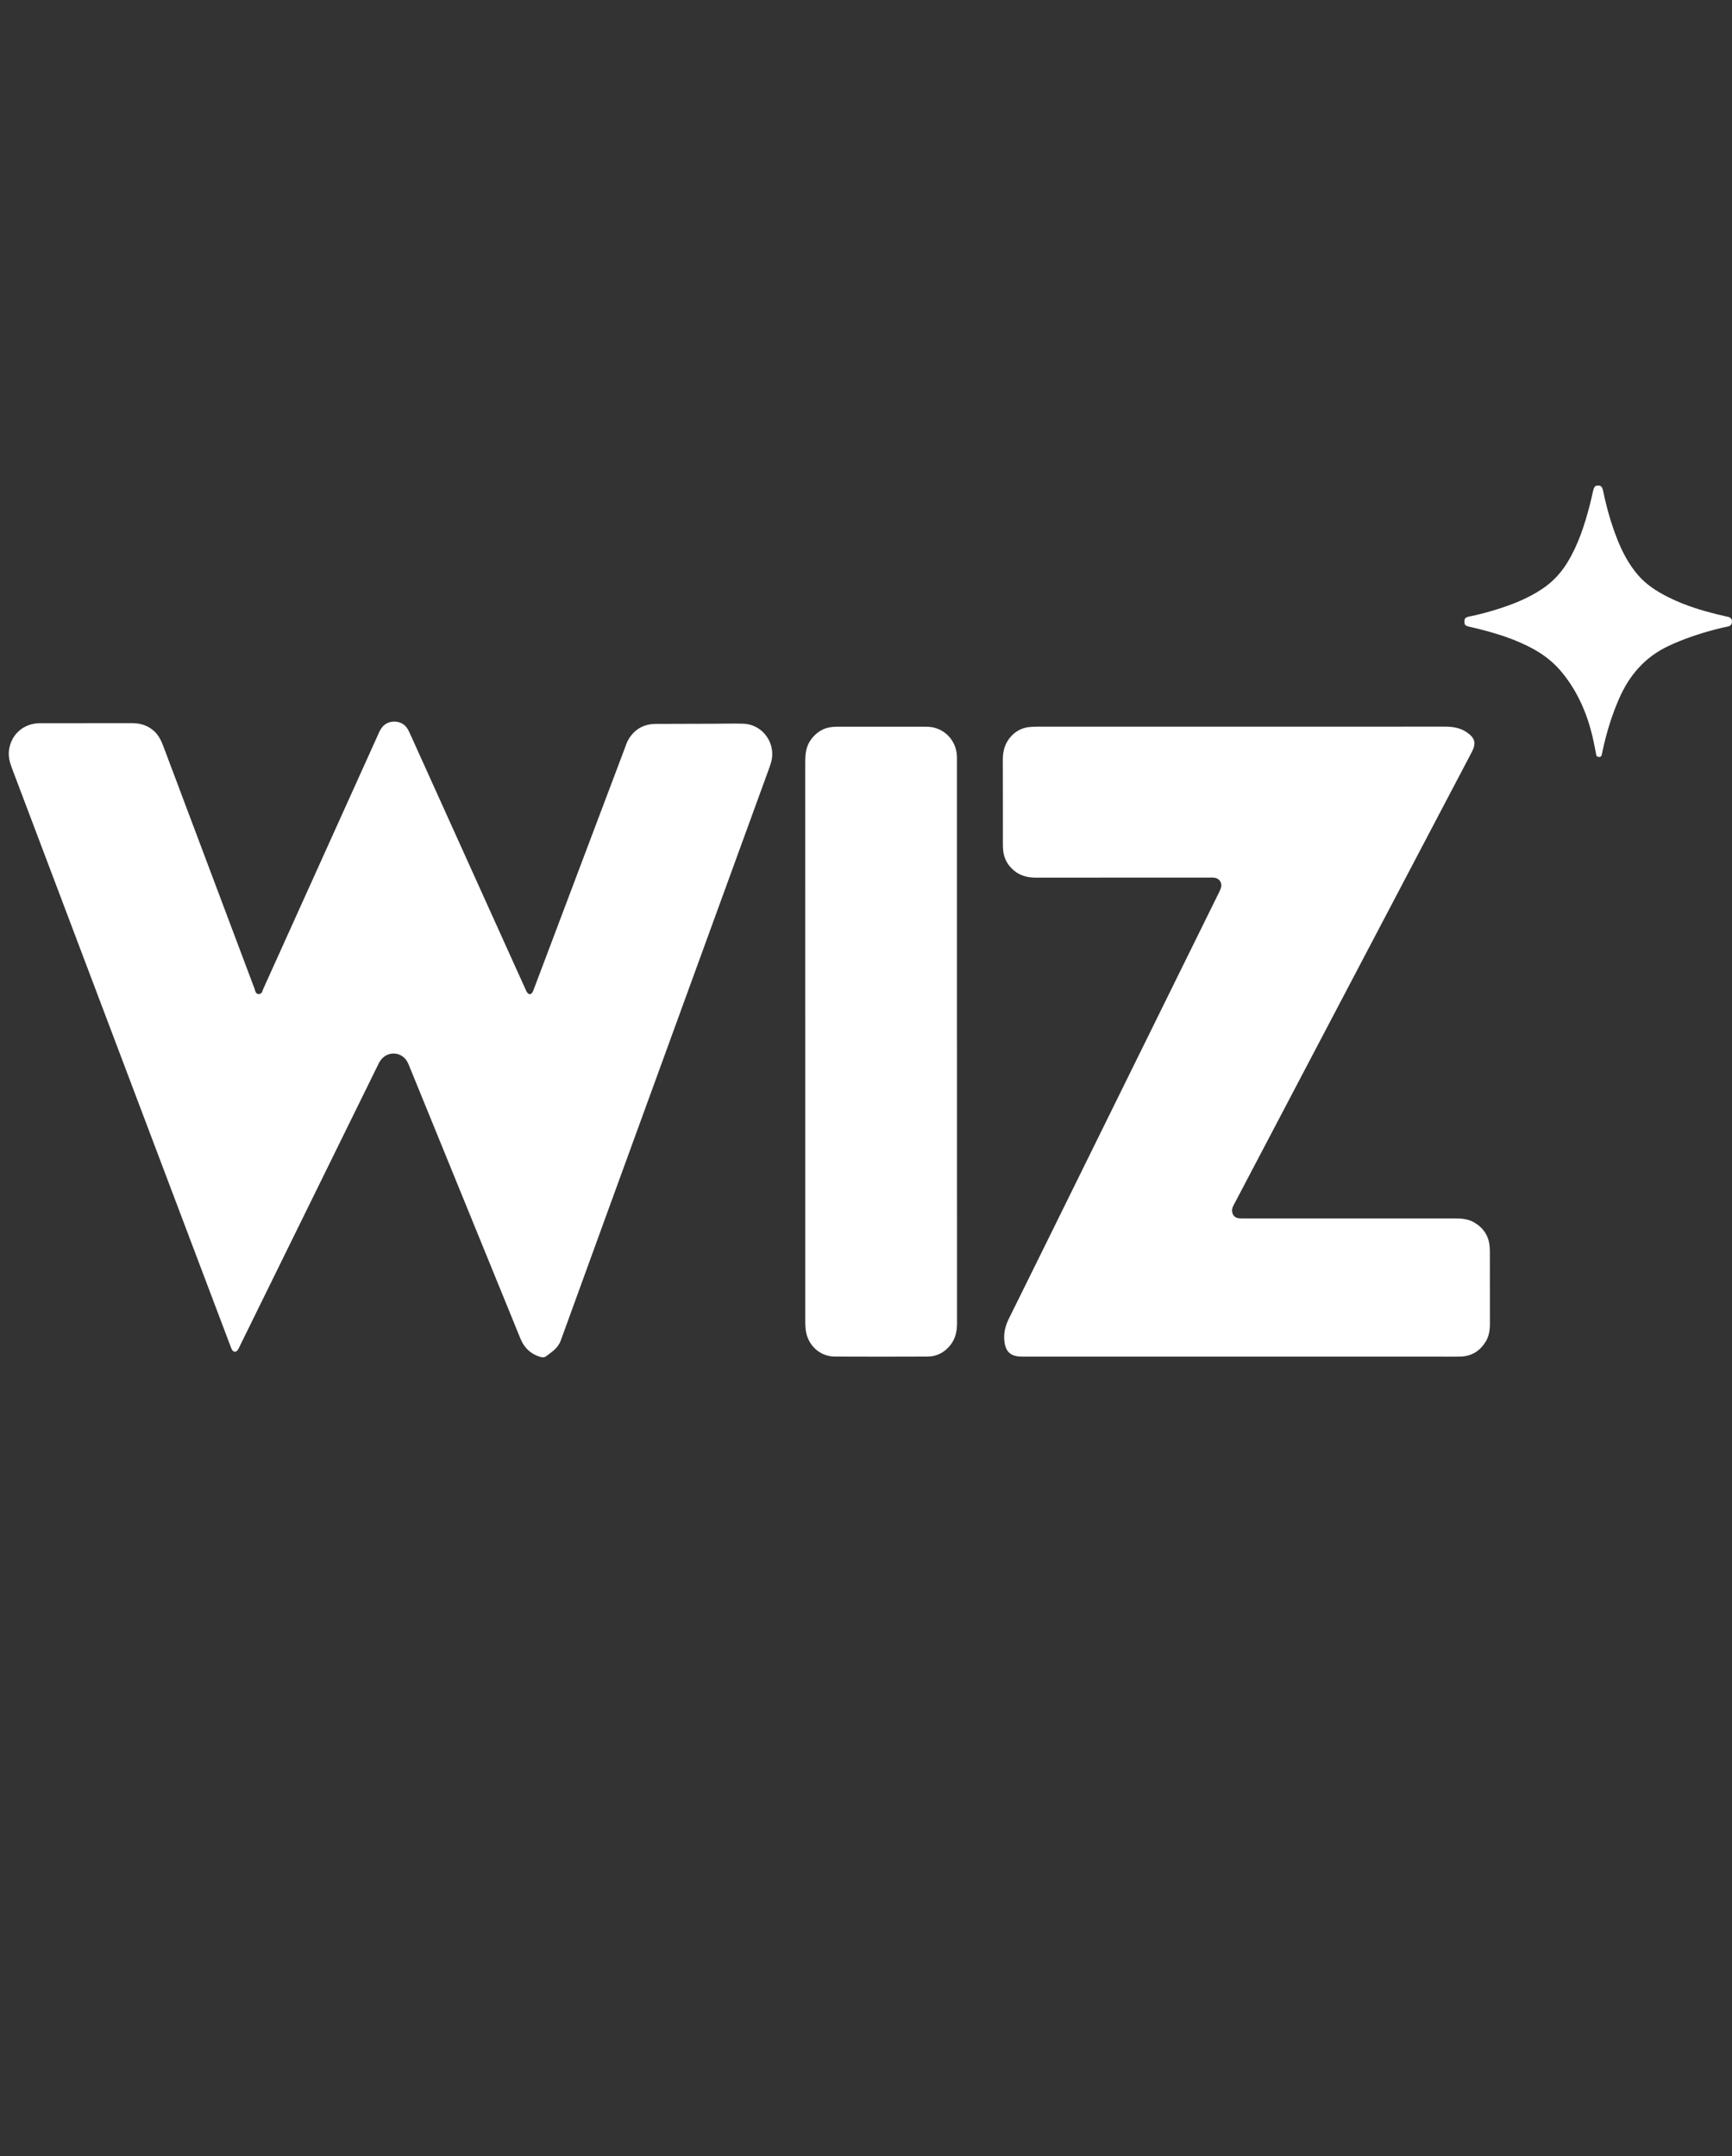 <svg width="49" height="61" viewBox="0 0 49 61" fill="none" xmlns="http://www.w3.org/2000/svg">
<rect x="0" y="0" width="49" height="61" fill="#333333" stroke="none"/>
<path d="M2.441 20.459C2.869 20.459 3.297 20.46 3.724 20.458C3.962 20.458 4.177 20.518 4.358 20.682C4.483 20.796 4.557 20.942 4.616 21.098C4.83 21.668 5.044 22.238 5.259 22.808C5.905 24.527 6.551 26.247 7.199 27.966C7.223 28.029 7.226 28.122 7.321 28.123C7.414 28.123 7.423 28.032 7.451 27.97C8.522 25.601 9.591 23.232 10.66 20.863C10.686 20.807 10.709 20.749 10.736 20.694C10.822 20.515 10.96 20.414 11.158 20.415C11.35 20.416 11.486 20.514 11.567 20.687C11.636 20.832 11.7 20.978 11.766 21.124C12.794 23.398 13.821 25.673 14.849 27.948C14.866 27.985 14.881 28.024 14.902 28.06C14.955 28.149 15.025 28.148 15.072 28.058C15.091 28.021 15.104 27.982 15.118 27.943C15.967 25.694 16.816 23.444 17.666 21.194C17.704 21.093 17.735 20.988 17.794 20.896C17.971 20.617 18.227 20.482 18.551 20.48C19.101 20.477 19.651 20.476 20.201 20.475C20.476 20.474 20.751 20.466 21.026 20.474C21.51 20.487 21.884 20.915 21.845 21.403C21.836 21.513 21.803 21.615 21.766 21.718C20.709 24.617 19.654 27.517 18.597 30.417C17.686 32.919 16.773 35.42 15.865 37.923C15.786 38.143 15.609 38.249 15.444 38.374C15.394 38.412 15.328 38.401 15.267 38.382C15.006 38.3 14.829 38.127 14.725 37.874C14.602 37.573 14.48 37.272 14.357 36.971C13.434 34.707 12.51 32.443 11.586 30.178C11.566 30.131 11.549 30.082 11.523 30.037C11.361 29.751 10.978 29.725 10.777 29.984C10.729 30.046 10.699 30.117 10.665 30.186C9.373 32.815 8.081 35.442 6.79 38.07C6.769 38.112 6.752 38.156 6.725 38.193C6.677 38.262 6.61 38.259 6.566 38.188C6.544 38.154 6.532 38.113 6.517 38.075C5.081 34.276 3.645 30.478 2.208 26.68C1.588 25.039 0.967 23.398 0.347 21.757C0.278 21.577 0.225 21.395 0.258 21.198C0.328 20.766 0.669 20.471 1.112 20.46C1.122 20.46 1.132 20.46 1.142 20.46C1.575 20.46 2.008 20.46 2.441 20.46L2.441 20.459Z" fill="white"/>
<path d="M35.08 38.379C33.023 38.379 30.966 38.379 28.909 38.379C28.585 38.379 28.437 38.237 28.412 37.907C28.395 37.694 28.446 37.5 28.54 37.31C29.24 35.896 29.937 34.481 30.634 33.066C31.915 30.467 33.195 27.869 34.476 25.27C34.498 25.224 34.523 25.177 34.539 25.129C34.587 24.987 34.506 24.852 34.361 24.832C34.306 24.824 34.249 24.828 34.193 24.828C32.559 24.828 30.924 24.827 29.29 24.829C29.033 24.829 28.808 24.756 28.624 24.572C28.481 24.429 28.397 24.255 28.38 24.05C28.376 23.999 28.373 23.947 28.373 23.896C28.372 23.093 28.374 22.29 28.371 21.488C28.37 21.227 28.441 20.999 28.624 20.811C28.758 20.674 28.92 20.593 29.108 20.57C29.189 20.56 29.27 20.558 29.352 20.558C33.191 20.557 37.03 20.558 40.87 20.557C41.093 20.557 41.306 20.586 41.495 20.716C41.733 20.88 41.77 21.027 41.636 21.281C40.636 23.184 39.636 25.086 38.636 26.988C37.398 29.342 36.161 31.697 34.924 34.051C34.891 34.114 34.852 34.175 34.856 34.253C34.862 34.369 34.926 34.449 35.04 34.465C35.1 34.473 35.162 34.471 35.223 34.471C37.209 34.471 39.195 34.471 41.181 34.471C41.365 34.471 41.546 34.489 41.711 34.587C41.971 34.741 42.122 34.968 42.144 35.275C42.153 35.394 42.15 35.513 42.15 35.632C42.151 36.238 42.15 36.844 42.151 37.45C42.151 37.628 42.127 37.8 42.032 37.956C41.869 38.221 41.636 38.367 41.327 38.378C41.149 38.384 40.971 38.38 40.792 38.38C38.888 38.38 36.984 38.38 35.079 38.38L35.08 38.379Z" fill="white"/>
<path d="M27.074 29.473C27.074 32.129 27.073 34.785 27.075 37.441C27.075 37.673 27.027 37.883 26.88 38.063C26.715 38.264 26.503 38.378 26.244 38.378C25.368 38.381 24.492 38.383 23.616 38.378C23.18 38.375 22.835 38.042 22.792 37.599C22.785 37.527 22.782 37.454 22.782 37.382C22.781 32.105 22.782 26.829 22.781 21.553C22.781 21.326 22.805 21.11 22.945 20.921C23.101 20.71 23.302 20.586 23.561 20.565C23.617 20.56 23.673 20.559 23.729 20.559C24.528 20.559 25.328 20.559 26.127 20.559C26.233 20.559 26.34 20.56 26.445 20.59C26.814 20.694 27.064 21.021 27.073 21.411C27.074 21.479 27.073 21.546 27.073 21.613C27.073 24.233 27.073 26.853 27.073 29.473L27.074 29.473Z" fill="white"/>
<path d="M41.43 17.587C41.43 17.495 41.455 17.465 41.573 17.441C41.827 17.39 42.078 17.323 42.326 17.246C42.78 17.106 43.219 16.933 43.62 16.668C43.916 16.473 44.152 16.223 44.339 15.919C44.647 15.418 44.826 14.864 44.974 14.298C45.008 14.168 45.036 14.036 45.066 13.905C45.096 13.772 45.123 13.739 45.207 13.737C45.297 13.735 45.329 13.769 45.359 13.911C45.452 14.362 45.578 14.804 45.745 15.232C45.892 15.609 46.078 15.964 46.343 16.272C46.573 16.538 46.859 16.722 47.166 16.879C47.687 17.146 48.244 17.305 48.811 17.434C48.84 17.441 48.87 17.447 48.9 17.454C48.97 17.472 49.001 17.523 48.998 17.592C48.996 17.659 48.966 17.707 48.892 17.722C48.768 17.747 48.644 17.777 48.521 17.809C48.068 17.929 47.625 18.076 47.199 18.277C46.537 18.59 46.092 19.105 45.802 19.773C45.6 20.238 45.452 20.721 45.344 21.217C45.335 21.262 45.323 21.307 45.315 21.353C45.307 21.396 45.283 21.415 45.242 21.416C45.196 21.416 45.166 21.399 45.157 21.348C45.13 21.2 45.102 21.053 45.069 20.907C44.914 20.217 44.645 19.582 44.197 19.032C43.977 18.761 43.712 18.547 43.41 18.378C42.856 18.068 42.257 17.892 41.646 17.748C41.607 17.739 41.567 17.732 41.528 17.72C41.448 17.695 41.43 17.67 41.43 17.587L41.43 17.587Z" fill="white"/>
</svg>
